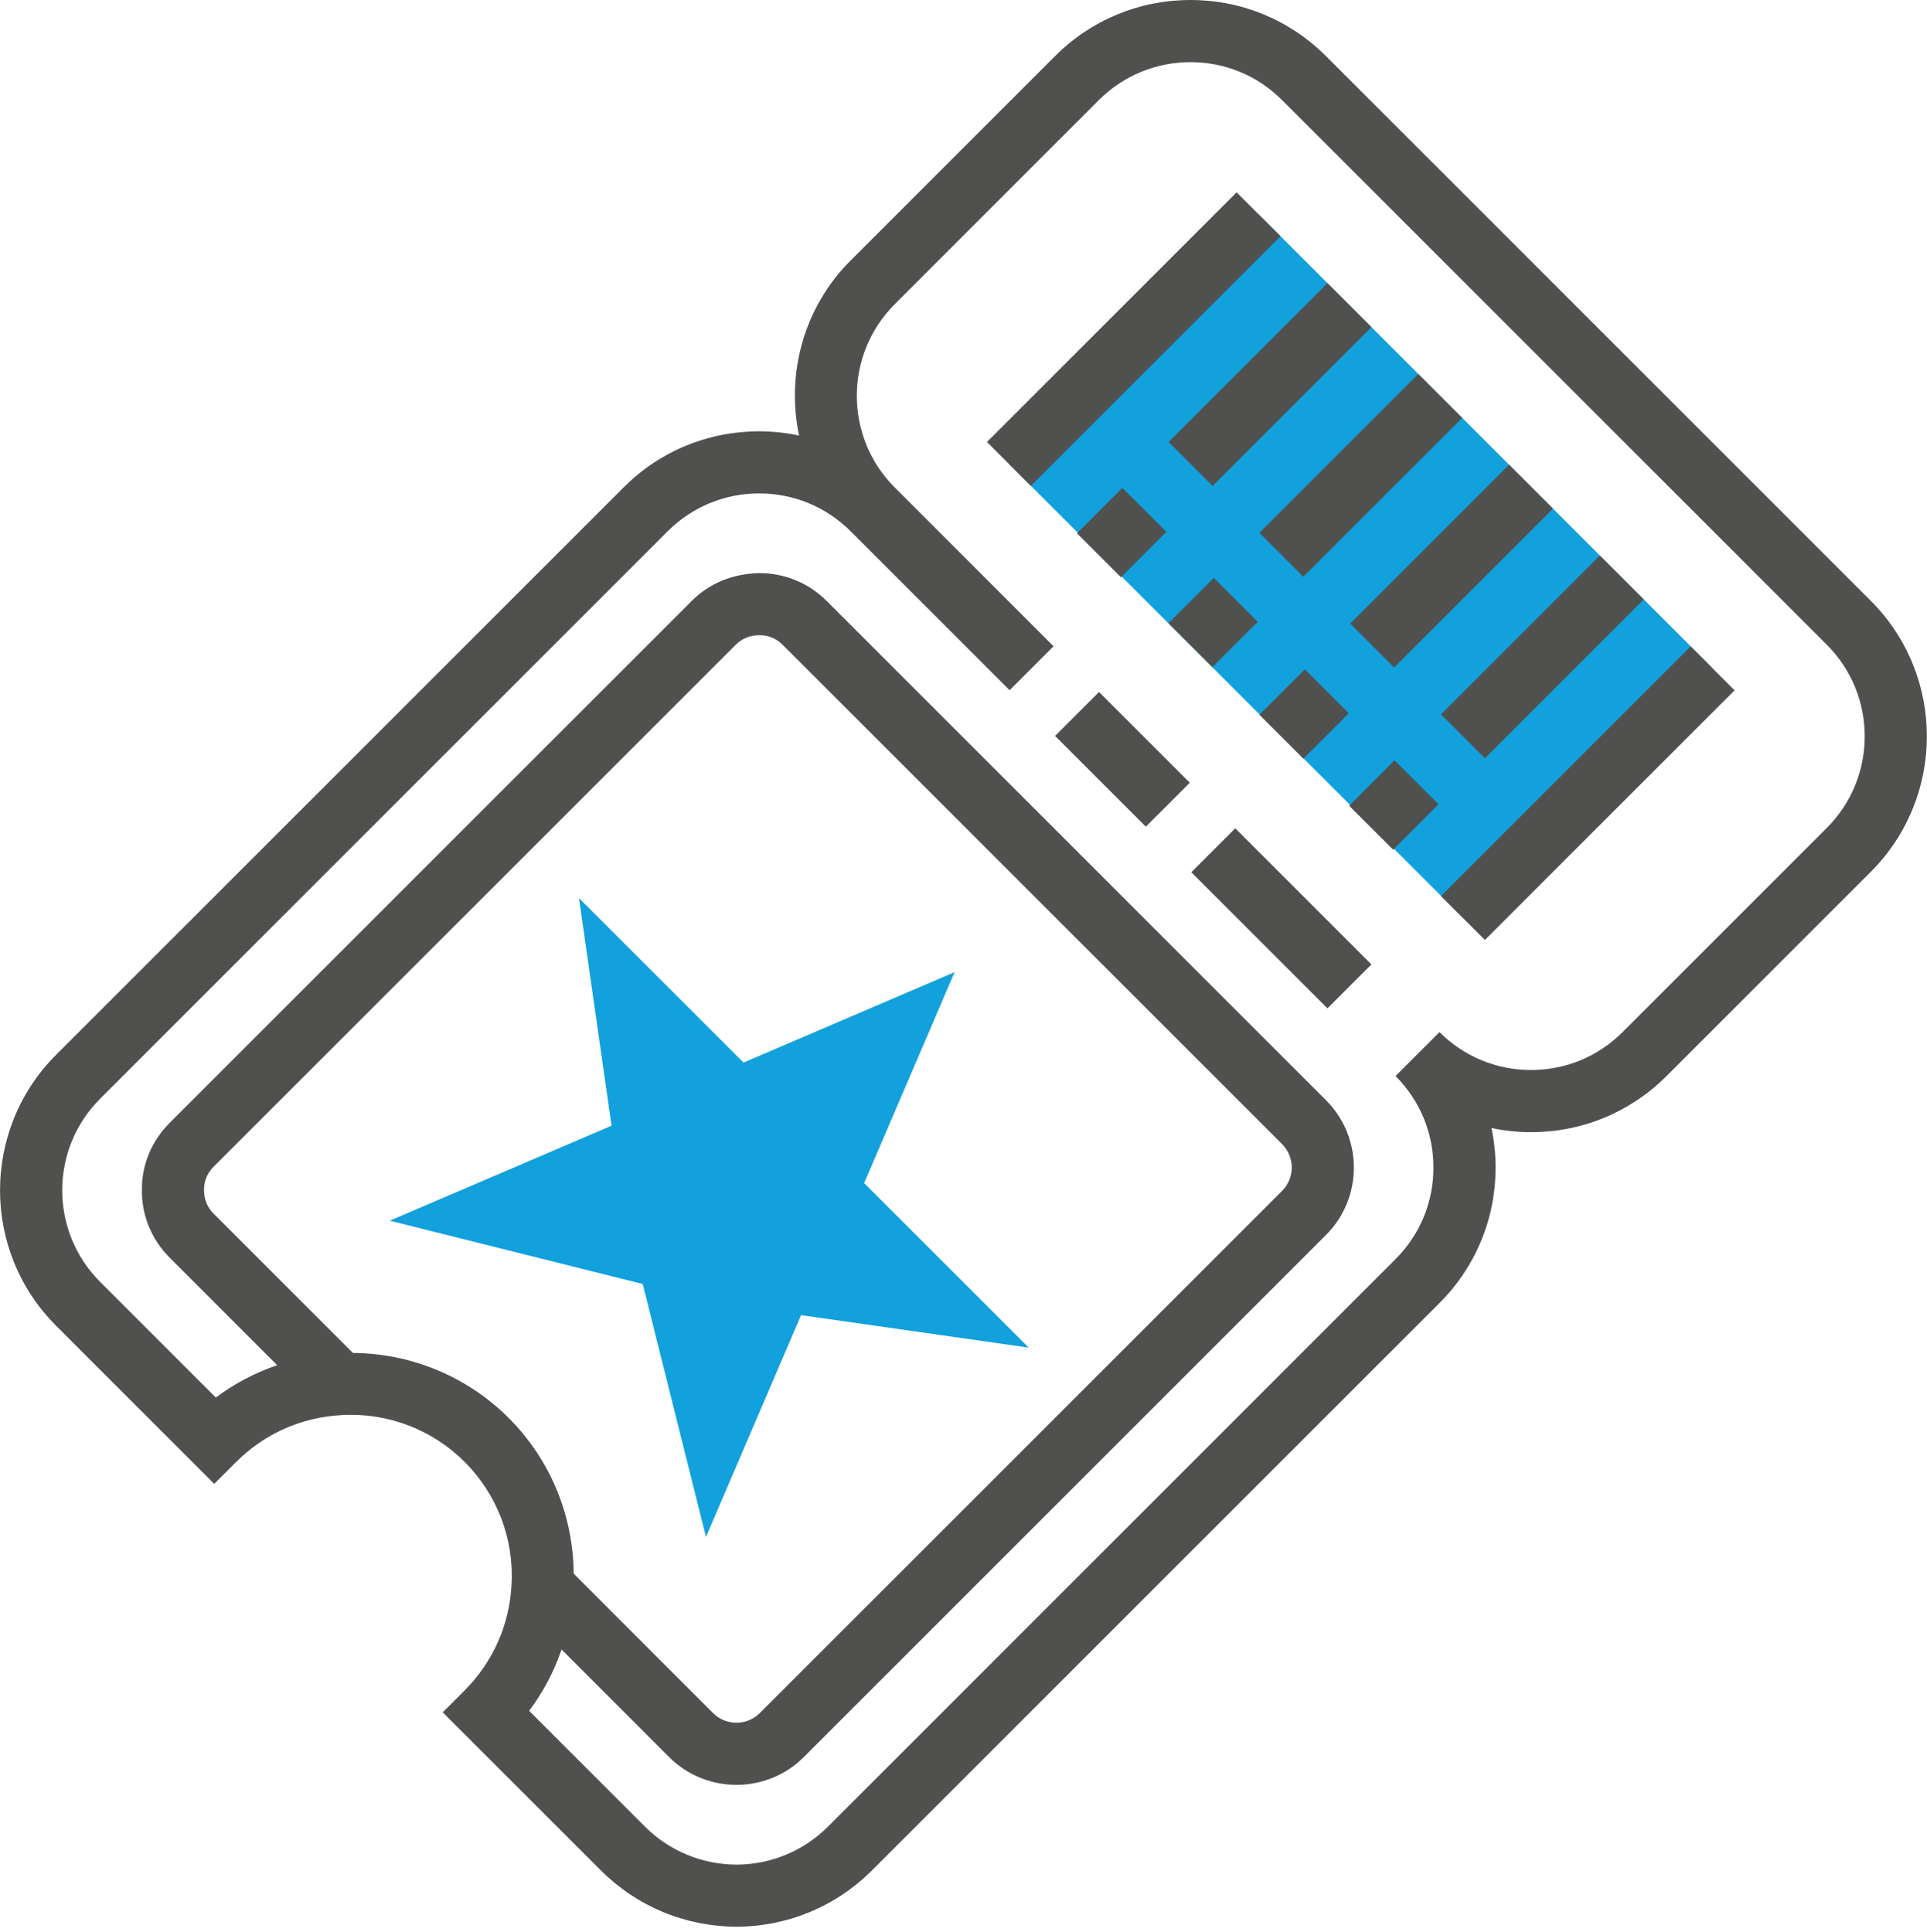<?xml version="1.0" encoding="utf-8"?>
<!-- Generator: Adobe Illustrator 16.0.0, SVG Export Plug-In . SVG Version: 6.00 Build 0)  -->
<!DOCTYPE svg PUBLIC "-//W3C//DTD SVG 1.1//EN" "http://www.w3.org/Graphics/SVG/1.1/DTD/svg11.dtd">
<svg version="1.1" id="Warstwa_1" xmlns="http://www.w3.org/2000/svg" xmlns:xlink="http://www.w3.org/1999/xlink" x="0px" y="0px"
	 width="39.893px" height="40px" viewBox="0 0 39.893 40" enable-background="new 0 0 39.893 40" xml:space="preserve">
<rect x="24.511" y="5.078" transform="matrix(-0.707 0.707 -0.707 -0.707 56.372 0.095)" fill="#12A1DC" width="7.31" height="13.291"/>
<polygon fill="#12A1DC" points="14.615,31.825 13.306,26.587 8.068,25.276 12.66,23.309 11.986,18.596 15.393,22.002 19.762,20.13 
	17.889,24.498 21.297,27.905 16.584,27.232 "/>
<g>
	<defs>
		<rect id="SVGID_1_" width="39.893" height="40"/>
	</defs>
	<clipPath id="SVGID_2_">
		<use xlink:href="#SVGID_1_"  overflow="visible"/>
	</clipPath>
	<path clip-path="url(#SVGID_2_)" fill="#50504F" d="M38.73,12.441L27.451,1.162C26.701,0.413,25.706,0,24.646,0
		s-2.056,0.413-2.805,1.162l-4.23,4.23c-0.983,0.983-1.335,2.357-1.069,3.626c-0.269-0.057-0.545-0.087-0.827-0.087
		c-1.059,0-2.056,0.412-2.805,1.161l-11.75,11.75c-1.546,1.546-1.546,4.063,0,5.608l3.275,3.275l0.455-0.454
		c0.584-0.585,1.359-0.929,2.188-0.97c0.938-0.055,1.869,0.296,2.542,0.97c0.672,0.672,1.026,1.599,0.969,2.548
		c-0.041,0.822-0.385,1.597-0.969,2.182l-0.455,0.455l3.275,3.274c0.747,0.746,1.742,1.16,2.809,1.166
		c1.06-0.006,2.055-0.42,2.801-1.166l11.75-11.749c0.749-0.749,1.162-1.745,1.162-2.805c0-0.279-0.03-0.554-0.085-0.819
		c0.266,0.056,0.54,0.086,0.818,0.086c1.06,0,2.056-0.412,2.805-1.162l4.23-4.23C40.277,16.505,40.277,13.988,38.73,12.441
		 M10.531,29.361c-0.861-0.862-2.02-1.337-3.225-1.346l-2.884-2.885c-0.13-0.13-0.2-0.299-0.198-0.494
		c-0.002-0.177,0.067-0.347,0.197-0.476l10.81-10.809c0.127-0.128,0.294-0.198,0.484-0.198h0.019c0.174,0,0.34,0.069,0.467,0.197
		l10.34,10.339c0.268,0.268,0.268,0.703,0,0.971l-10.81,10.81c-0.268,0.268-0.703,0.268-0.971,0l-2.884-2.885
		C11.869,31.383,11.392,30.221,10.531,29.361 M37.82,17.142l-4.229,4.229c-0.506,0.507-1.179,0.785-1.895,0.785
		s-1.389-0.278-1.896-0.785l-0.91,0.91c0.507,0.506,0.785,1.179,0.785,1.896c0,0.716-0.278,1.389-0.785,1.895l-11.749,11.75
		c-0.504,0.505-1.179,0.784-1.891,0.788c-0.72-0.004-1.394-0.284-1.899-0.788l-2.397-2.397c0.292-0.387,0.515-0.815,0.671-1.27
		l2.226,2.227c0.385,0.385,0.89,0.576,1.395,0.576s1.01-0.191,1.395-0.576l10.81-10.81c0.769-0.769,0.769-2.021,0-2.79
		L17.112,12.442c-0.377-0.378-0.874-0.573-1.386-0.575c-0.54,0.011-1.026,0.197-1.404,0.574l-10.81,10.81
		c-0.377,0.378-0.581,0.876-0.574,1.386c-0.007,0.527,0.197,1.026,0.574,1.404l2.226,2.227c-0.454,0.156-0.883,0.379-1.27,0.67
		l-2.396-2.396c-1.045-1.045-1.045-2.746,0-3.79l11.749-11.75c0.506-0.506,1.18-0.785,1.895-0.785c0.716,0,1.389,0.279,1.895,0.785
		l3.29,3.29l0.91-0.91l-3.29-3.29c-1.044-1.045-1.044-2.746,0-3.791l4.229-4.23c0.507-0.505,1.18-0.784,1.896-0.784
		c0.716,0,1.389,0.278,1.895,0.785L37.82,13.351C38.865,14.397,38.865,16.097,37.82,17.142"/>
</g>
<rect x="27.719" y="11.081" transform="matrix(-0.707 0.707 -0.707 -0.707 59.582 -1.231)" fill="#50504F" width="4.653" height="1.286"/>
<rect x="29.599" y="12.959" transform="matrix(-0.707 0.707 -0.707 -0.707 64.118 0.648)" fill="#50504F" width="4.652" height="1.286"/>
<rect x="29.209" y="15.78" transform="matrix(-0.707 0.707 -0.707 -0.707 67.717 4.8)" fill="#50504F" width="7.311" height="1.286"/>
<rect x="28.206" y="16.015" transform="matrix(-0.707 0.708 -0.708 -0.707 61.061 8.006)" fill="#50504F" width="1.329" height="1.287"/>
<rect x="26.327" y="14.134" transform="matrix(-0.707 0.707 -0.707 -0.707 56.529 6.149)" fill="#50504F" width="1.33" height="1.287"/>
<rect x="25.843" y="9.203" transform="matrix(-0.707 0.707 -0.707 -0.707 55.048 -3.111)" fill="#50504F" width="4.652" height="1.286"/>
<rect x="23.963" y="7.322" transform="matrix(-0.707 0.707 -0.707 -0.707 50.51 -4.992)" fill="#50504F" width="4.652" height="1.287"/>
<rect x="19.812" y="6.379" transform="matrix(-0.707 0.707 -0.707 -0.707 45.027 -4.605)" fill="#50504F" width="7.311" height="1.286"/>
<rect x="22.568" y="10.375" transform="matrix(-0.707 0.708 -0.708 -0.707 47.447 2.369)" fill="#50504F" width="1.329" height="1.287"/>
<rect x="24.448" y="12.255" transform="matrix(-0.707 0.707 -0.707 -0.707 51.988 4.255)" fill="#50504F" width="1.329" height="1.287"/>
<rect x="22.588" y="14.389" transform="matrix(-0.707 0.707 -0.707 -0.707 50.774 10.411)" fill="#50504F" width="1.287" height="2.658"/>
<rect x="25.878" y="17.013" transform="matrix(-0.707 0.707 -0.707 -0.707 58.715 13.702)" fill="#50504F" width="1.287" height="3.987"/>
</svg>
